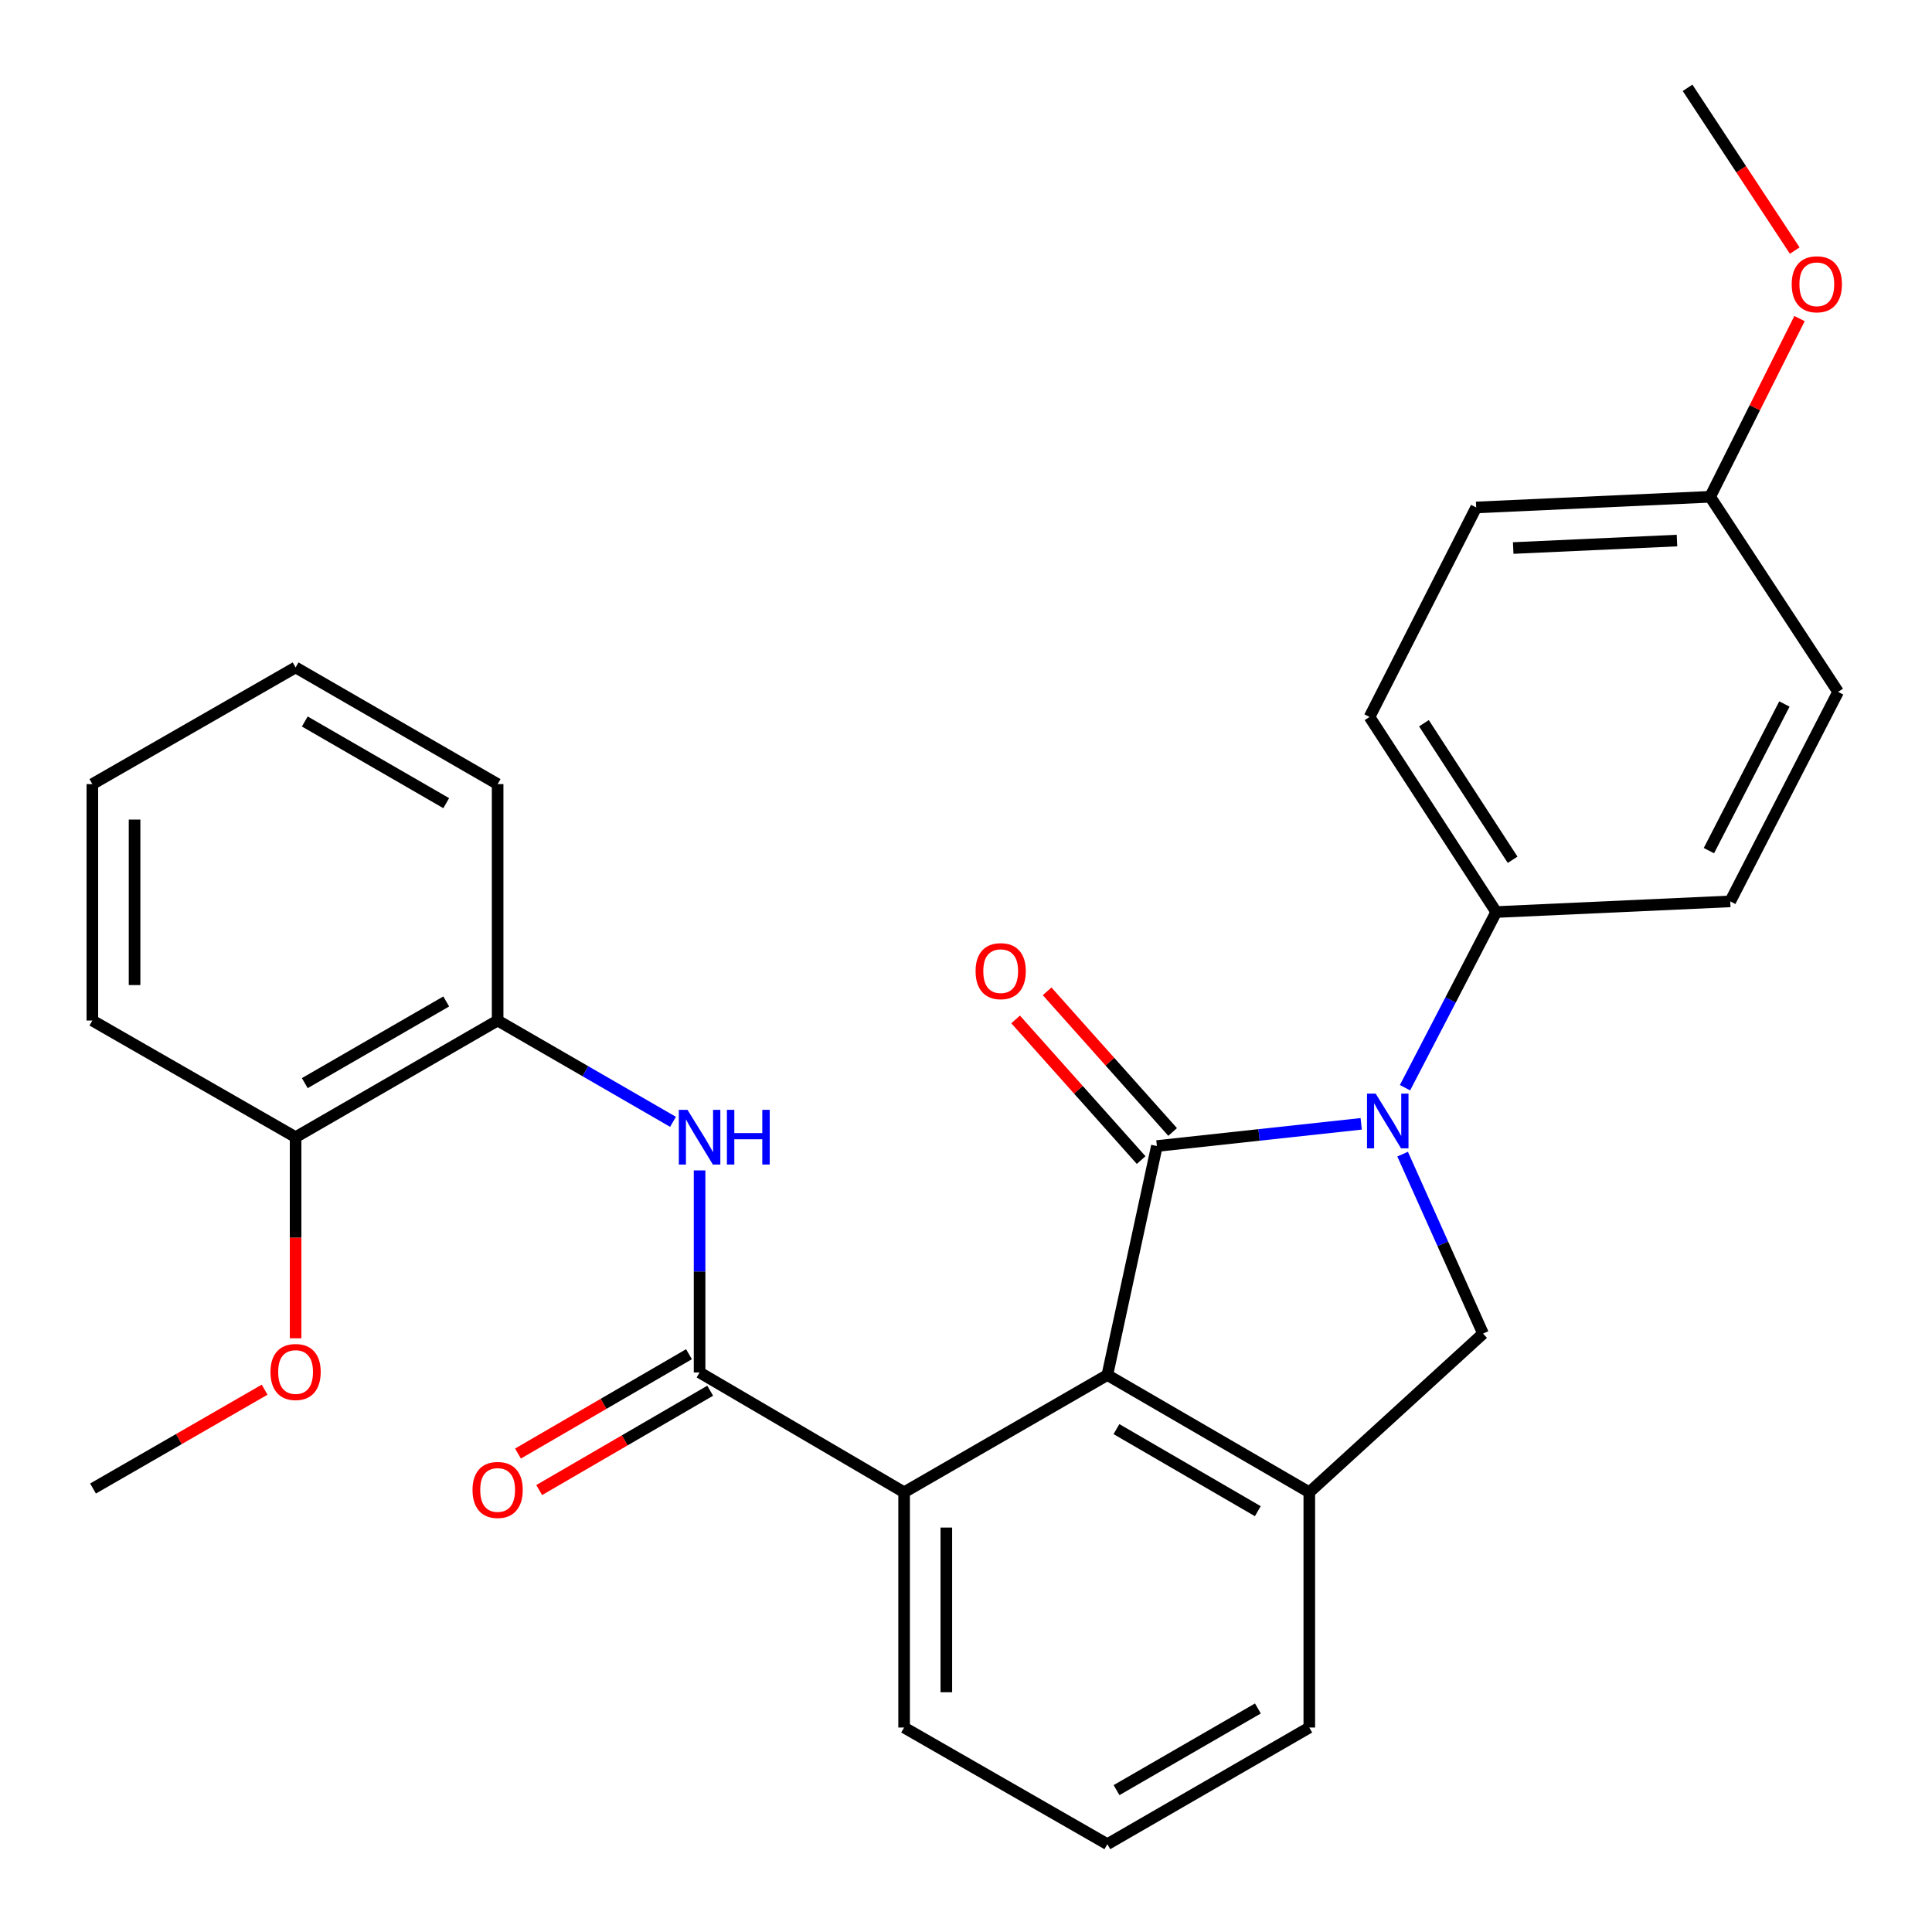 <?xml version='1.0' encoding='iso-8859-1'?>
<svg version='1.1' baseProfile='full'
              xmlns='http://www.w3.org/2000/svg'
                      xmlns:rdkit='http://www.rdkit.org/xml'
                      xmlns:xlink='http://www.w3.org/1999/xlink'
                  xml:space='preserve'
width='1000px' height='1000px' viewBox='0 0 1000 1000'>
<!-- END OF HEADER -->
<rect style='opacity:1.0;fill:#FFFFFF;stroke:none' width='1000' height='1000' x='0' y='0'> </rect>
<path class='bond-0' d='M 598.802,593.179 L 651.678,587.437' style='fill:none;fill-rule:evenodd;stroke:#000000;stroke-width:6px;stroke-linecap:butt;stroke-linejoin:miter;stroke-opacity:1' />
<path class='bond-0' d='M 651.678,587.437 L 704.554,581.695' style='fill:none;fill-rule:evenodd;stroke:#0000FF;stroke-width:6px;stroke-linecap:butt;stroke-linejoin:miter;stroke-opacity:1' />
<path class='bond-1' d='M 598.802,593.179 L 573.164,711.704' style='fill:none;fill-rule:evenodd;stroke:#000000;stroke-width:6px;stroke-linecap:butt;stroke-linejoin:miter;stroke-opacity:1' />
<path class='bond-9' d='M 606.953,585.905 L 574.471,549.506' style='fill:none;fill-rule:evenodd;stroke:#000000;stroke-width:6px;stroke-linecap:butt;stroke-linejoin:miter;stroke-opacity:1' />
<path class='bond-9' d='M 574.471,549.506 L 541.988,513.107' style='fill:none;fill-rule:evenodd;stroke:#FF0000;stroke-width:6px;stroke-linecap:butt;stroke-linejoin:miter;stroke-opacity:1' />
<path class='bond-9' d='M 590.651,600.453 L 558.168,564.054' style='fill:none;fill-rule:evenodd;stroke:#000000;stroke-width:6px;stroke-linecap:butt;stroke-linejoin:miter;stroke-opacity:1' />
<path class='bond-9' d='M 558.168,564.054 L 525.686,527.655' style='fill:none;fill-rule:evenodd;stroke:#FF0000;stroke-width:6px;stroke-linecap:butt;stroke-linejoin:miter;stroke-opacity:1' />
<path class='bond-4' d='M 725.995,597.378 L 746.807,643.822' style='fill:none;fill-rule:evenodd;stroke:#0000FF;stroke-width:6px;stroke-linecap:butt;stroke-linejoin:miter;stroke-opacity:1' />
<path class='bond-4' d='M 746.807,643.822 L 767.619,690.267' style='fill:none;fill-rule:evenodd;stroke:#000000;stroke-width:6px;stroke-linecap:butt;stroke-linejoin:miter;stroke-opacity:1' />
<path class='bond-7' d='M 727.232,562.996 L 750.837,517.532' style='fill:none;fill-rule:evenodd;stroke:#0000FF;stroke-width:6px;stroke-linecap:butt;stroke-linejoin:miter;stroke-opacity:1' />
<path class='bond-7' d='M 750.837,517.532 L 774.441,472.068' style='fill:none;fill-rule:evenodd;stroke:#000000;stroke-width:6px;stroke-linecap:butt;stroke-linejoin:miter;stroke-opacity:1' />
<path class='bond-3' d='M 573.164,711.704 L 677.694,772.4' style='fill:none;fill-rule:evenodd;stroke:#000000;stroke-width:6px;stroke-linecap:butt;stroke-linejoin:miter;stroke-opacity:1' />
<path class='bond-3' d='M 577.872,739.704 L 651.042,782.191' style='fill:none;fill-rule:evenodd;stroke:#000000;stroke-width:6px;stroke-linecap:butt;stroke-linejoin:miter;stroke-opacity:1' />
<path class='bond-5' d='M 573.164,711.704 L 467.968,772.4' style='fill:none;fill-rule:evenodd;stroke:#000000;stroke-width:6px;stroke-linecap:butt;stroke-linejoin:miter;stroke-opacity:1' />
<path class='bond-2' d='M 362.103,710.381 L 467.968,772.4' style='fill:none;fill-rule:evenodd;stroke:#000000;stroke-width:6px;stroke-linecap:butt;stroke-linejoin:miter;stroke-opacity:1' />
<path class='bond-6' d='M 362.103,710.381 L 362.103,658.094' style='fill:none;fill-rule:evenodd;stroke:#000000;stroke-width:6px;stroke-linecap:butt;stroke-linejoin:miter;stroke-opacity:1' />
<path class='bond-6' d='M 362.103,658.094 L 362.103,605.807' style='fill:none;fill-rule:evenodd;stroke:#0000FF;stroke-width:6px;stroke-linecap:butt;stroke-linejoin:miter;stroke-opacity:1' />
<path class='bond-10' d='M 356.615,700.935 L 312.362,726.646' style='fill:none;fill-rule:evenodd;stroke:#000000;stroke-width:6px;stroke-linecap:butt;stroke-linejoin:miter;stroke-opacity:1' />
<path class='bond-10' d='M 312.362,726.646 L 268.108,752.357' style='fill:none;fill-rule:evenodd;stroke:#FF0000;stroke-width:6px;stroke-linecap:butt;stroke-linejoin:miter;stroke-opacity:1' />
<path class='bond-10' d='M 367.592,719.828 L 323.338,745.539' style='fill:none;fill-rule:evenodd;stroke:#000000;stroke-width:6px;stroke-linecap:butt;stroke-linejoin:miter;stroke-opacity:1' />
<path class='bond-10' d='M 323.338,745.539 L 279.085,771.25' style='fill:none;fill-rule:evenodd;stroke:#FF0000;stroke-width:6px;stroke-linecap:butt;stroke-linejoin:miter;stroke-opacity:1' />
<path class='bond-17' d='M 677.694,772.4 L 677.694,894.166' style='fill:none;fill-rule:evenodd;stroke:#000000;stroke-width:6px;stroke-linecap:butt;stroke-linejoin:miter;stroke-opacity:1' />
<path class='bond-28' d='M 677.694,772.4 L 767.619,690.267' style='fill:none;fill-rule:evenodd;stroke:#000000;stroke-width:6px;stroke-linecap:butt;stroke-linejoin:miter;stroke-opacity:1' />
<path class='bond-18' d='M 467.968,772.4 L 467.968,894.166' style='fill:none;fill-rule:evenodd;stroke:#000000;stroke-width:6px;stroke-linecap:butt;stroke-linejoin:miter;stroke-opacity:1' />
<path class='bond-18' d='M 489.818,790.664 L 489.818,875.901' style='fill:none;fill-rule:evenodd;stroke:#000000;stroke-width:6px;stroke-linecap:butt;stroke-linejoin:miter;stroke-opacity:1' />
<path class='bond-8' d='M 348.346,580.656 L 302.96,554.439' style='fill:none;fill-rule:evenodd;stroke:#0000FF;stroke-width:6px;stroke-linecap:butt;stroke-linejoin:miter;stroke-opacity:1' />
<path class='bond-8' d='M 302.96,554.439 L 257.574,528.223' style='fill:none;fill-rule:evenodd;stroke:#000000;stroke-width:6px;stroke-linecap:butt;stroke-linejoin:miter;stroke-opacity:1' />
<path class='bond-12' d='M 774.441,472.068 L 708.867,371.096' style='fill:none;fill-rule:evenodd;stroke:#000000;stroke-width:6px;stroke-linecap:butt;stroke-linejoin:miter;stroke-opacity:1' />
<path class='bond-12' d='M 782.93,445.021 L 737.028,374.341' style='fill:none;fill-rule:evenodd;stroke:#000000;stroke-width:6px;stroke-linecap:butt;stroke-linejoin:miter;stroke-opacity:1' />
<path class='bond-13' d='M 774.441,472.068 L 895.577,466.557' style='fill:none;fill-rule:evenodd;stroke:#000000;stroke-width:6px;stroke-linecap:butt;stroke-linejoin:miter;stroke-opacity:1' />
<path class='bond-11' d='M 257.574,528.223 L 152.997,588.603' style='fill:none;fill-rule:evenodd;stroke:#000000;stroke-width:6px;stroke-linecap:butt;stroke-linejoin:miter;stroke-opacity:1' />
<path class='bond-11' d='M 230.962,518.357 L 157.758,560.623' style='fill:none;fill-rule:evenodd;stroke:#000000;stroke-width:6px;stroke-linecap:butt;stroke-linejoin:miter;stroke-opacity:1' />
<path class='bond-22' d='M 257.574,528.223 L 257.574,405.85' style='fill:none;fill-rule:evenodd;stroke:#000000;stroke-width:6px;stroke-linecap:butt;stroke-linejoin:miter;stroke-opacity:1' />
<path class='bond-19' d='M 152.997,588.603 L 152.997,640.656' style='fill:none;fill-rule:evenodd;stroke:#000000;stroke-width:6px;stroke-linecap:butt;stroke-linejoin:miter;stroke-opacity:1' />
<path class='bond-19' d='M 152.997,640.656 L 152.997,692.709' style='fill:none;fill-rule:evenodd;stroke:#FF0000;stroke-width:6px;stroke-linecap:butt;stroke-linejoin:miter;stroke-opacity:1' />
<path class='bond-23' d='M 152.997,588.603 L 47.8,528.223' style='fill:none;fill-rule:evenodd;stroke:#000000;stroke-width:6px;stroke-linecap:butt;stroke-linejoin:miter;stroke-opacity:1' />
<path class='bond-16' d='M 708.867,371.096 L 764.075,262.658' style='fill:none;fill-rule:evenodd;stroke:#000000;stroke-width:6px;stroke-linecap:butt;stroke-linejoin:miter;stroke-opacity:1' />
<path class='bond-15' d='M 895.577,466.557 L 951.404,358.119' style='fill:none;fill-rule:evenodd;stroke:#000000;stroke-width:6px;stroke-linecap:butt;stroke-linejoin:miter;stroke-opacity:1' />
<path class='bond-15' d='M 884.524,440.29 L 923.603,364.383' style='fill:none;fill-rule:evenodd;stroke:#000000;stroke-width:6px;stroke-linecap:butt;stroke-linejoin:miter;stroke-opacity:1' />
<path class='bond-14' d='M 885.174,257.135 L 951.404,358.119' style='fill:none;fill-rule:evenodd;stroke:#000000;stroke-width:6px;stroke-linecap:butt;stroke-linejoin:miter;stroke-opacity:1' />
<path class='bond-20' d='M 885.174,257.135 L 908.304,211.016' style='fill:none;fill-rule:evenodd;stroke:#000000;stroke-width:6px;stroke-linecap:butt;stroke-linejoin:miter;stroke-opacity:1' />
<path class='bond-20' d='M 908.304,211.016 L 931.435,164.897' style='fill:none;fill-rule:evenodd;stroke:#FF0000;stroke-width:6px;stroke-linecap:butt;stroke-linejoin:miter;stroke-opacity:1' />
<path class='bond-30' d='M 885.174,257.135 L 764.075,262.658' style='fill:none;fill-rule:evenodd;stroke:#000000;stroke-width:6px;stroke-linecap:butt;stroke-linejoin:miter;stroke-opacity:1' />
<path class='bond-30' d='M 868.004,279.791 L 783.235,283.657' style='fill:none;fill-rule:evenodd;stroke:#000000;stroke-width:6px;stroke-linecap:butt;stroke-linejoin:miter;stroke-opacity:1' />
<path class='bond-29' d='M 677.694,894.166 L 573.164,954.545' style='fill:none;fill-rule:evenodd;stroke:#000000;stroke-width:6px;stroke-linecap:butt;stroke-linejoin:miter;stroke-opacity:1' />
<path class='bond-29' d='M 651.085,884.302 L 577.915,926.568' style='fill:none;fill-rule:evenodd;stroke:#000000;stroke-width:6px;stroke-linecap:butt;stroke-linejoin:miter;stroke-opacity:1' />
<path class='bond-21' d='M 467.968,894.166 L 573.164,954.545' style='fill:none;fill-rule:evenodd;stroke:#000000;stroke-width:6px;stroke-linecap:butt;stroke-linejoin:miter;stroke-opacity:1' />
<path class='bond-24' d='M 136.972,719.296 L 92.562,744.877' style='fill:none;fill-rule:evenodd;stroke:#FF0000;stroke-width:6px;stroke-linecap:butt;stroke-linejoin:miter;stroke-opacity:1' />
<path class='bond-24' d='M 92.562,744.877 L 48.152,770.457' style='fill:none;fill-rule:evenodd;stroke:#000000;stroke-width:6px;stroke-linecap:butt;stroke-linejoin:miter;stroke-opacity:1' />
<path class='bond-25' d='M 928.951,129.697 L 901.217,87.576' style='fill:none;fill-rule:evenodd;stroke:#FF0000;stroke-width:6px;stroke-linecap:butt;stroke-linejoin:miter;stroke-opacity:1' />
<path class='bond-25' d='M 901.217,87.576 L 873.484,45.455' style='fill:none;fill-rule:evenodd;stroke:#000000;stroke-width:6px;stroke-linecap:butt;stroke-linejoin:miter;stroke-opacity:1' />
<path class='bond-26' d='M 257.574,405.85 L 152.997,345.458' style='fill:none;fill-rule:evenodd;stroke:#000000;stroke-width:6px;stroke-linecap:butt;stroke-linejoin:miter;stroke-opacity:1' />
<path class='bond-26' d='M 230.961,415.713 L 157.756,373.439' style='fill:none;fill-rule:evenodd;stroke:#000000;stroke-width:6px;stroke-linecap:butt;stroke-linejoin:miter;stroke-opacity:1' />
<path class='bond-31' d='M 47.8,528.223 L 47.8,405.85' style='fill:none;fill-rule:evenodd;stroke:#000000;stroke-width:6px;stroke-linecap:butt;stroke-linejoin:miter;stroke-opacity:1' />
<path class='bond-31' d='M 69.65,509.867 L 69.65,424.206' style='fill:none;fill-rule:evenodd;stroke:#000000;stroke-width:6px;stroke-linecap:butt;stroke-linejoin:miter;stroke-opacity:1' />
<path class='bond-27' d='M 152.997,345.458 L 47.8,405.85' style='fill:none;fill-rule:evenodd;stroke:#000000;stroke-width:6px;stroke-linecap:butt;stroke-linejoin:miter;stroke-opacity:1' />
<path  class='atom-1' d='M 712.039 566.042
L 721.319 581.042
Q 722.239 582.522, 723.719 585.202
Q 725.199 587.882, 725.279 588.042
L 725.279 566.042
L 729.039 566.042
L 729.039 594.362
L 725.159 594.362
L 715.199 577.962
Q 714.039 576.042, 712.799 573.842
Q 711.599 571.642, 711.239 570.962
L 711.239 594.362
L 707.559 594.362
L 707.559 566.042
L 712.039 566.042
' fill='#0000FF'/>
<path  class='atom-7' d='M 355.843 574.443
L 365.123 589.443
Q 366.043 590.923, 367.523 593.603
Q 369.003 596.283, 369.083 596.443
L 369.083 574.443
L 372.843 574.443
L 372.843 602.763
L 368.963 602.763
L 359.003 586.363
Q 357.843 584.443, 356.603 582.243
Q 355.403 580.043, 355.043 579.363
L 355.043 602.763
L 351.363 602.763
L 351.363 574.443
L 355.843 574.443
' fill='#0000FF'/>
<path  class='atom-7' d='M 376.243 574.443
L 380.083 574.443
L 380.083 586.483
L 394.563 586.483
L 394.563 574.443
L 398.403 574.443
L 398.403 602.763
L 394.563 602.763
L 394.563 589.683
L 380.083 589.683
L 380.083 602.763
L 376.243 602.763
L 376.243 574.443
' fill='#0000FF'/>
<path  class='atom-10' d='M 504.956 502.666
Q 504.956 495.866, 508.316 492.066
Q 511.676 488.266, 517.956 488.266
Q 524.236 488.266, 527.596 492.066
Q 530.956 495.866, 530.956 502.666
Q 530.956 509.546, 527.556 513.466
Q 524.156 517.346, 517.956 517.346
Q 511.716 517.346, 508.316 513.466
Q 504.956 509.586, 504.956 502.666
M 517.956 514.146
Q 522.276 514.146, 524.596 511.266
Q 526.956 508.346, 526.956 502.666
Q 526.956 497.106, 524.596 494.306
Q 522.276 491.466, 517.956 491.466
Q 513.636 491.466, 511.276 494.266
Q 508.956 497.066, 508.956 502.666
Q 508.956 508.386, 511.276 511.266
Q 513.636 514.146, 517.956 514.146
' fill='#FF0000'/>
<path  class='atom-11' d='M 244.574 771.193
Q 244.574 764.393, 247.934 760.593
Q 251.294 756.793, 257.574 756.793
Q 263.854 756.793, 267.214 760.593
Q 270.574 764.393, 270.574 771.193
Q 270.574 778.073, 267.174 781.993
Q 263.774 785.873, 257.574 785.873
Q 251.334 785.873, 247.934 781.993
Q 244.574 778.113, 244.574 771.193
M 257.574 782.673
Q 261.894 782.673, 264.214 779.793
Q 266.574 776.873, 266.574 771.193
Q 266.574 765.633, 264.214 762.833
Q 261.894 759.993, 257.574 759.993
Q 253.254 759.993, 250.894 762.793
Q 248.574 765.593, 248.574 771.193
Q 248.574 776.913, 250.894 779.793
Q 253.254 782.673, 257.574 782.673
' fill='#FF0000'/>
<path  class='atom-20' d='M 139.997 710.146
Q 139.997 703.346, 143.357 699.546
Q 146.717 695.746, 152.997 695.746
Q 159.277 695.746, 162.637 699.546
Q 165.997 703.346, 165.997 710.146
Q 165.997 717.026, 162.597 720.946
Q 159.197 724.826, 152.997 724.826
Q 146.757 724.826, 143.357 720.946
Q 139.997 717.066, 139.997 710.146
M 152.997 721.626
Q 157.317 721.626, 159.637 718.746
Q 161.997 715.826, 161.997 710.146
Q 161.997 704.586, 159.637 701.786
Q 157.317 698.946, 152.997 698.946
Q 148.677 698.946, 146.317 701.746
Q 143.997 704.546, 143.997 710.146
Q 143.997 715.866, 146.317 718.746
Q 148.677 721.626, 152.997 721.626
' fill='#FF0000'/>
<path  class='atom-21' d='M 927.382 147.138
Q 927.382 140.338, 930.742 136.538
Q 934.102 132.738, 940.382 132.738
Q 946.662 132.738, 950.022 136.538
Q 953.382 140.338, 953.382 147.138
Q 953.382 154.018, 949.982 157.938
Q 946.582 161.818, 940.382 161.818
Q 934.142 161.818, 930.742 157.938
Q 927.382 154.058, 927.382 147.138
M 940.382 158.618
Q 944.702 158.618, 947.022 155.738
Q 949.382 152.818, 949.382 147.138
Q 949.382 141.578, 947.022 138.778
Q 944.702 135.938, 940.382 135.938
Q 936.062 135.938, 933.702 138.738
Q 931.382 141.538, 931.382 147.138
Q 931.382 152.858, 933.702 155.738
Q 936.062 158.618, 940.382 158.618
' fill='#FF0000'/>
</svg>
